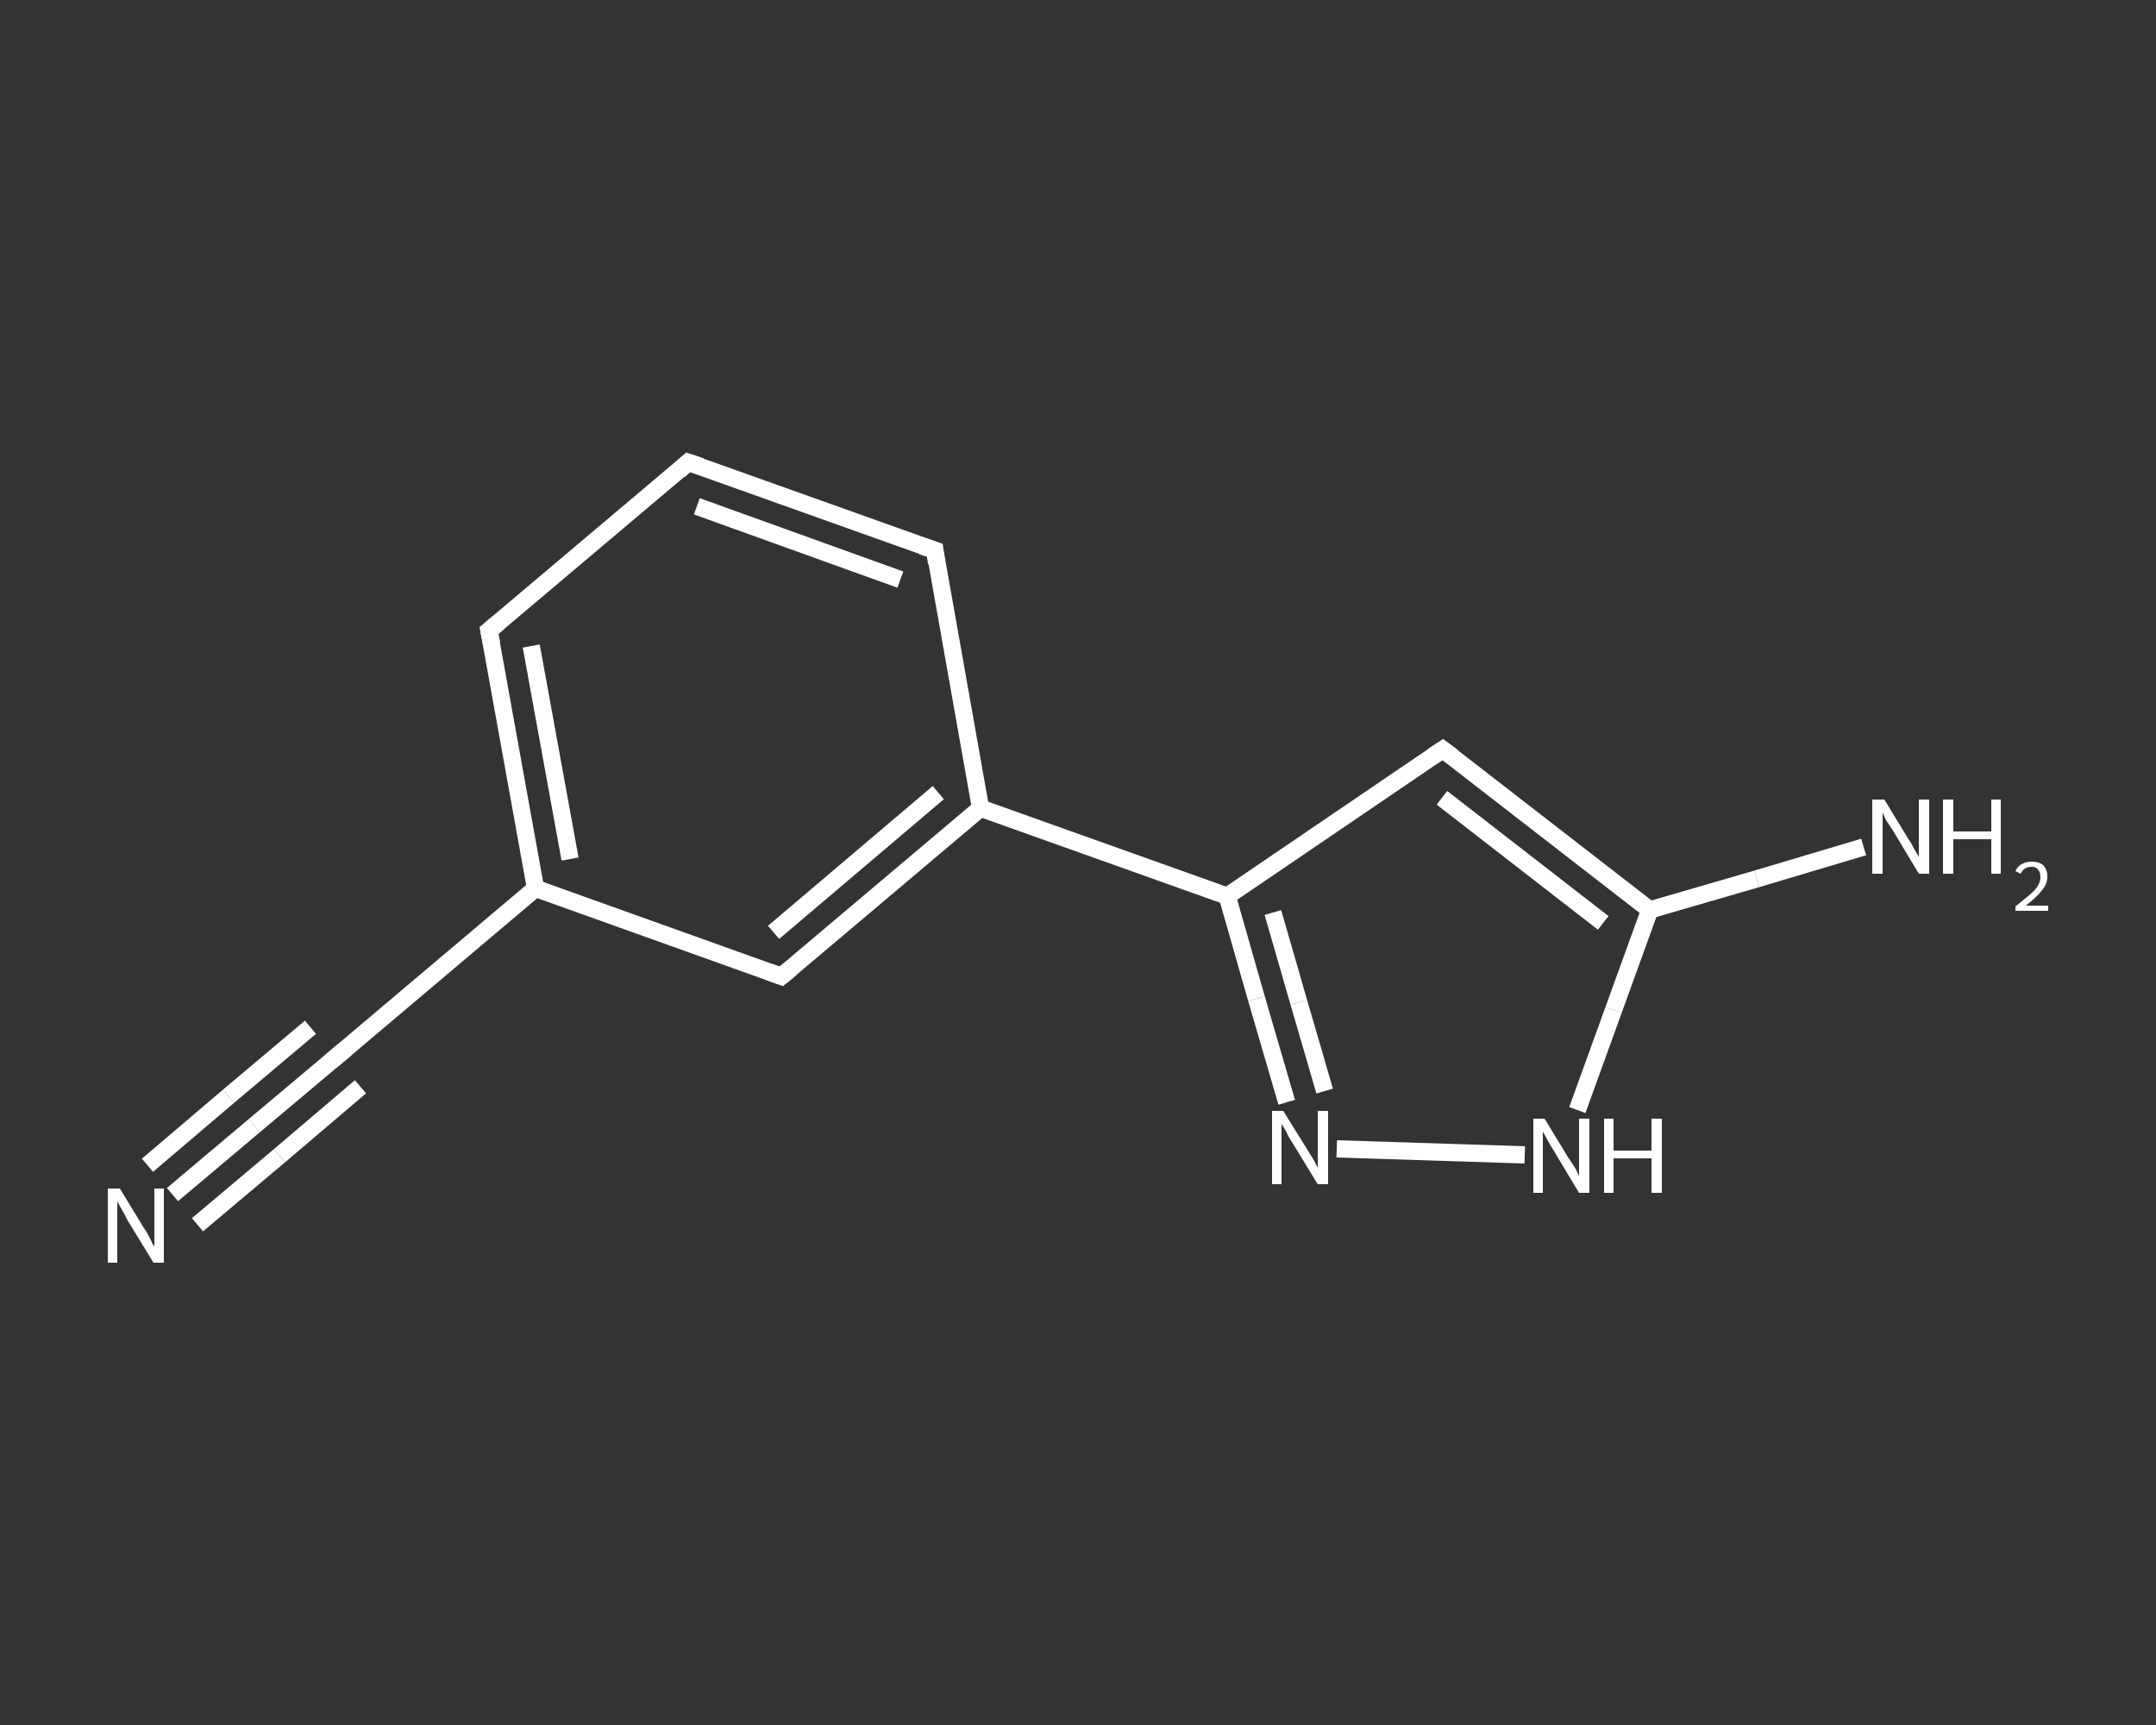 <?xml version='1.0' encoding='iso-8859-1'?>
<svg version='1.1' baseProfile='full'
              xmlns='http://www.w3.org/2000/svg'
                      xmlns:rdkit='http://www.rdkit.org/xml'
                      xmlns:xlink='http://www.w3.org/1999/xlink'
                  xml:space='preserve'
width='250px' height='200px' viewBox='0 0 250 200'>
<rect x="0" y="0" width="250" height="200" fill="#333333" stroke="none"/>
<!-- END OF HEADER -->
<rect style='opacity:1.0;fill:transparent;stroke:none' width='250.0' height='200.0' x='0.0' y='0.0'> </rect>
<path class='bond-0 atom-0 atom-1' d='M 20.0,138.5 L 29.5,130.5' style='fill:none;fill-rule:evenodd;stroke:#FFFFFF;stroke-width:2.0px;stroke-linecap:butt;stroke-linejoin:miter;stroke-opacity:1' />
<path class='bond-0 atom-0 atom-1' d='M 29.5,130.5 L 38.9,122.6' style='fill:none;fill-rule:evenodd;stroke:#FFFFFF;stroke-width:2.0px;stroke-linecap:butt;stroke-linejoin:miter;stroke-opacity:1' />
<path class='bond-0 atom-0 atom-1' d='M 17.1,135.1 L 26.5,127.1' style='fill:none;fill-rule:evenodd;stroke:#FFFFFF;stroke-width:2.0px;stroke-linecap:butt;stroke-linejoin:miter;stroke-opacity:1' />
<path class='bond-0 atom-0 atom-1' d='M 26.5,127.1 L 36.0,119.1' style='fill:none;fill-rule:evenodd;stroke:#FFFFFF;stroke-width:2.0px;stroke-linecap:butt;stroke-linejoin:miter;stroke-opacity:1' />
<path class='bond-0 atom-0 atom-1' d='M 22.9,142.0 L 32.4,134.0' style='fill:none;fill-rule:evenodd;stroke:#FFFFFF;stroke-width:2.0px;stroke-linecap:butt;stroke-linejoin:miter;stroke-opacity:1' />
<path class='bond-0 atom-0 atom-1' d='M 32.4,134.0 L 41.8,126.0' style='fill:none;fill-rule:evenodd;stroke:#FFFFFF;stroke-width:2.0px;stroke-linecap:butt;stroke-linejoin:miter;stroke-opacity:1' />
<path class='bond-1 atom-1 atom-2' d='M 38.9,122.6 L 62.1,103.0' style='fill:none;fill-rule:evenodd;stroke:#FFFFFF;stroke-width:2.0px;stroke-linecap:butt;stroke-linejoin:miter;stroke-opacity:1' />
<path class='bond-2 atom-2 atom-3' d='M 62.1,103.0 L 56.7,73.1' style='fill:none;fill-rule:evenodd;stroke:#FFFFFF;stroke-width:2.0px;stroke-linecap:butt;stroke-linejoin:miter;stroke-opacity:1' />
<path class='bond-2 atom-2 atom-3' d='M 66.1,99.6 L 61.6,74.9' style='fill:none;fill-rule:evenodd;stroke:#FFFFFF;stroke-width:2.0px;stroke-linecap:butt;stroke-linejoin:miter;stroke-opacity:1' />
<path class='bond-3 atom-3 atom-4' d='M 56.7,73.1 L 79.8,53.6' style='fill:none;fill-rule:evenodd;stroke:#FFFFFF;stroke-width:2.0px;stroke-linecap:butt;stroke-linejoin:miter;stroke-opacity:1' />
<path class='bond-4 atom-4 atom-5' d='M 79.8,53.6 L 108.4,63.8' style='fill:none;fill-rule:evenodd;stroke:#FFFFFF;stroke-width:2.0px;stroke-linecap:butt;stroke-linejoin:miter;stroke-opacity:1' />
<path class='bond-4 atom-4 atom-5' d='M 80.8,58.7 L 104.4,67.2' style='fill:none;fill-rule:evenodd;stroke:#FFFFFF;stroke-width:2.0px;stroke-linecap:butt;stroke-linejoin:miter;stroke-opacity:1' />
<path class='bond-5 atom-5 atom-6' d='M 108.4,63.8 L 113.7,93.7' style='fill:none;fill-rule:evenodd;stroke:#FFFFFF;stroke-width:2.0px;stroke-linecap:butt;stroke-linejoin:miter;stroke-opacity:1' />
<path class='bond-6 atom-6 atom-7' d='M 113.7,93.7 L 142.3,103.9' style='fill:none;fill-rule:evenodd;stroke:#FFFFFF;stroke-width:2.0px;stroke-linecap:butt;stroke-linejoin:miter;stroke-opacity:1' />
<path class='bond-7 atom-7 atom-8' d='M 142.3,103.9 L 167.3,86.9' style='fill:none;fill-rule:evenodd;stroke:#FFFFFF;stroke-width:2.0px;stroke-linecap:butt;stroke-linejoin:miter;stroke-opacity:1' />
<path class='bond-8 atom-8 atom-9' d='M 167.3,86.9 L 191.3,105.5' style='fill:none;fill-rule:evenodd;stroke:#FFFFFF;stroke-width:2.0px;stroke-linecap:butt;stroke-linejoin:miter;stroke-opacity:1' />
<path class='bond-8 atom-8 atom-9' d='M 167.2,92.5 L 185.9,107.0' style='fill:none;fill-rule:evenodd;stroke:#FFFFFF;stroke-width:2.0px;stroke-linecap:butt;stroke-linejoin:miter;stroke-opacity:1' />
<path class='bond-9 atom-9 atom-10' d='M 191.3,105.5 L 203.7,101.9' style='fill:none;fill-rule:evenodd;stroke:#FFFFFF;stroke-width:2.0px;stroke-linecap:butt;stroke-linejoin:miter;stroke-opacity:1' />
<path class='bond-9 atom-9 atom-10' d='M 203.7,101.9 L 216.1,98.2' style='fill:none;fill-rule:evenodd;stroke:#FFFFFF;stroke-width:2.0px;stroke-linecap:butt;stroke-linejoin:miter;stroke-opacity:1' />
<path class='bond-10 atom-9 atom-11' d='M 191.3,105.5 L 187.1,117.1' style='fill:none;fill-rule:evenodd;stroke:#FFFFFF;stroke-width:2.0px;stroke-linecap:butt;stroke-linejoin:miter;stroke-opacity:1' />
<path class='bond-10 atom-9 atom-11' d='M 187.1,117.1 L 182.9,128.7' style='fill:none;fill-rule:evenodd;stroke:#FFFFFF;stroke-width:2.0px;stroke-linecap:butt;stroke-linejoin:miter;stroke-opacity:1' />
<path class='bond-11 atom-11 atom-12' d='M 176.8,133.9 L 155.0,133.2' style='fill:none;fill-rule:evenodd;stroke:#FFFFFF;stroke-width:2.0px;stroke-linecap:butt;stroke-linejoin:miter;stroke-opacity:1' />
<path class='bond-12 atom-6 atom-13' d='M 113.7,93.7 L 90.6,113.2' style='fill:none;fill-rule:evenodd;stroke:#FFFFFF;stroke-width:2.0px;stroke-linecap:butt;stroke-linejoin:miter;stroke-opacity:1' />
<path class='bond-12 atom-6 atom-13' d='M 108.8,91.9 L 89.7,108.1' style='fill:none;fill-rule:evenodd;stroke:#FFFFFF;stroke-width:2.0px;stroke-linecap:butt;stroke-linejoin:miter;stroke-opacity:1' />
<path class='bond-13 atom-13 atom-2' d='M 90.6,113.2 L 62.1,103.0' style='fill:none;fill-rule:evenodd;stroke:#FFFFFF;stroke-width:2.0px;stroke-linecap:butt;stroke-linejoin:miter;stroke-opacity:1' />
<path class='bond-14 atom-12 atom-7' d='M 149.2,127.8 L 145.7,115.8' style='fill:none;fill-rule:evenodd;stroke:#FFFFFF;stroke-width:2.0px;stroke-linecap:butt;stroke-linejoin:miter;stroke-opacity:1' />
<path class='bond-14 atom-12 atom-7' d='M 145.7,115.8 L 142.3,103.9' style='fill:none;fill-rule:evenodd;stroke:#FFFFFF;stroke-width:2.0px;stroke-linecap:butt;stroke-linejoin:miter;stroke-opacity:1' />
<path class='bond-14 atom-12 atom-7' d='M 153.6,126.5 L 150.6,116.2' style='fill:none;fill-rule:evenodd;stroke:#FFFFFF;stroke-width:2.0px;stroke-linecap:butt;stroke-linejoin:miter;stroke-opacity:1' />
<path class='bond-14 atom-12 atom-7' d='M 150.6,116.2 L 147.6,105.8' style='fill:none;fill-rule:evenodd;stroke:#FFFFFF;stroke-width:2.0px;stroke-linecap:butt;stroke-linejoin:miter;stroke-opacity:1' />
<path d='M 38.4,123.0 L 38.9,122.6 L 40.1,121.6' style='fill:none;stroke:#FFFFFF;stroke-width:2.0px;stroke-linecap:butt;stroke-linejoin:miter;stroke-opacity:1;' />
<path d='M 57.0,74.6 L 56.7,73.1 L 57.8,72.2' style='fill:none;stroke:#FFFFFF;stroke-width:2.0px;stroke-linecap:butt;stroke-linejoin:miter;stroke-opacity:1;' />
<path d='M 78.7,54.6 L 79.8,53.6 L 81.3,54.1' style='fill:none;stroke:#FFFFFF;stroke-width:2.0px;stroke-linecap:butt;stroke-linejoin:miter;stroke-opacity:1;' />
<path d='M 106.9,63.3 L 108.4,63.8 L 108.6,65.3' style='fill:none;stroke:#FFFFFF;stroke-width:2.0px;stroke-linecap:butt;stroke-linejoin:miter;stroke-opacity:1;' />
<path d='M 166.1,87.7 L 167.3,86.9 L 168.5,87.8' style='fill:none;stroke:#FFFFFF;stroke-width:2.0px;stroke-linecap:butt;stroke-linejoin:miter;stroke-opacity:1;' />
<path d='M 91.7,112.3 L 90.6,113.2 L 89.2,112.7' style='fill:none;stroke:#FFFFFF;stroke-width:2.0px;stroke-linecap:butt;stroke-linejoin:miter;stroke-opacity:1;' />
<path class='atom-0' d='M 13.9 137.8
L 16.7 142.4
Q 17.0 142.8, 17.4 143.6
Q 17.8 144.5, 17.9 144.5
L 17.9 137.8
L 19.0 137.8
L 19.0 146.4
L 17.8 146.4
L 14.8 141.5
Q 14.5 140.9, 14.1 140.2
Q 13.7 139.5, 13.6 139.3
L 13.6 146.4
L 12.5 146.4
L 12.5 137.8
L 13.9 137.8
' fill='#FFFFFF'/>
<path class='atom-10' d='M 218.5 92.7
L 221.3 97.3
Q 221.6 97.7, 222.0 98.5
Q 222.5 99.3, 222.5 99.4
L 222.5 92.7
L 223.7 92.7
L 223.7 101.3
L 222.5 101.3
L 219.5 96.3
Q 219.1 95.7, 218.7 95.1
Q 218.4 94.4, 218.3 94.2
L 218.3 101.3
L 217.1 101.3
L 217.1 92.7
L 218.5 92.7
' fill='#FFFFFF'/>
<path class='atom-10' d='M 225.3 92.7
L 226.5 92.7
L 226.5 96.4
L 230.9 96.4
L 230.9 92.7
L 232.0 92.7
L 232.0 101.3
L 230.9 101.3
L 230.9 97.3
L 226.5 97.3
L 226.5 101.3
L 225.3 101.3
L 225.3 92.7
' fill='#FFFFFF'/>
<path class='atom-10' d='M 233.7 101.0
Q 233.9 100.5, 234.4 100.2
Q 234.9 99.9, 235.6 99.9
Q 236.4 99.9, 236.9 100.3
Q 237.4 100.8, 237.4 101.6
Q 237.4 102.5, 236.8 103.2
Q 236.2 104.0, 234.9 105.0
L 237.5 105.0
L 237.5 105.6
L 233.7 105.6
L 233.7 105.1
Q 234.7 104.3, 235.4 103.7
Q 236.0 103.2, 236.3 102.7
Q 236.6 102.2, 236.6 101.7
Q 236.6 101.1, 236.3 100.8
Q 236.1 100.5, 235.6 100.5
Q 235.1 100.5, 234.8 100.7
Q 234.5 100.9, 234.3 101.3
L 233.7 101.0
' fill='#FFFFFF'/>
<path class='atom-11' d='M 179.1 129.7
L 181.9 134.3
Q 182.2 134.7, 182.7 135.5
Q 183.1 136.3, 183.1 136.4
L 183.1 129.7
L 184.3 129.7
L 184.3 138.3
L 183.1 138.3
L 180.1 133.3
Q 179.7 132.7, 179.4 132.1
Q 179.0 131.4, 178.9 131.2
L 178.9 138.3
L 177.8 138.3
L 177.8 129.7
L 179.1 129.7
' fill='#FFFFFF'/>
<path class='atom-11' d='M 186.0 129.7
L 187.1 129.7
L 187.1 133.4
L 191.5 133.4
L 191.5 129.7
L 192.7 129.7
L 192.7 138.3
L 191.5 138.3
L 191.5 134.3
L 187.1 134.3
L 187.1 138.3
L 186.0 138.3
L 186.0 129.7
' fill='#FFFFFF'/>
<path class='atom-12' d='M 148.8 128.8
L 151.6 133.3
Q 151.9 133.8, 152.4 134.6
Q 152.8 135.4, 152.8 135.4
L 152.8 128.8
L 154.0 128.8
L 154.0 137.3
L 152.8 137.3
L 149.8 132.4
Q 149.4 131.8, 149.1 131.1
Q 148.7 130.5, 148.6 130.3
L 148.6 137.3
L 147.5 137.3
L 147.5 128.8
L 148.8 128.8
' fill='#FFFFFF'/>
</svg>
